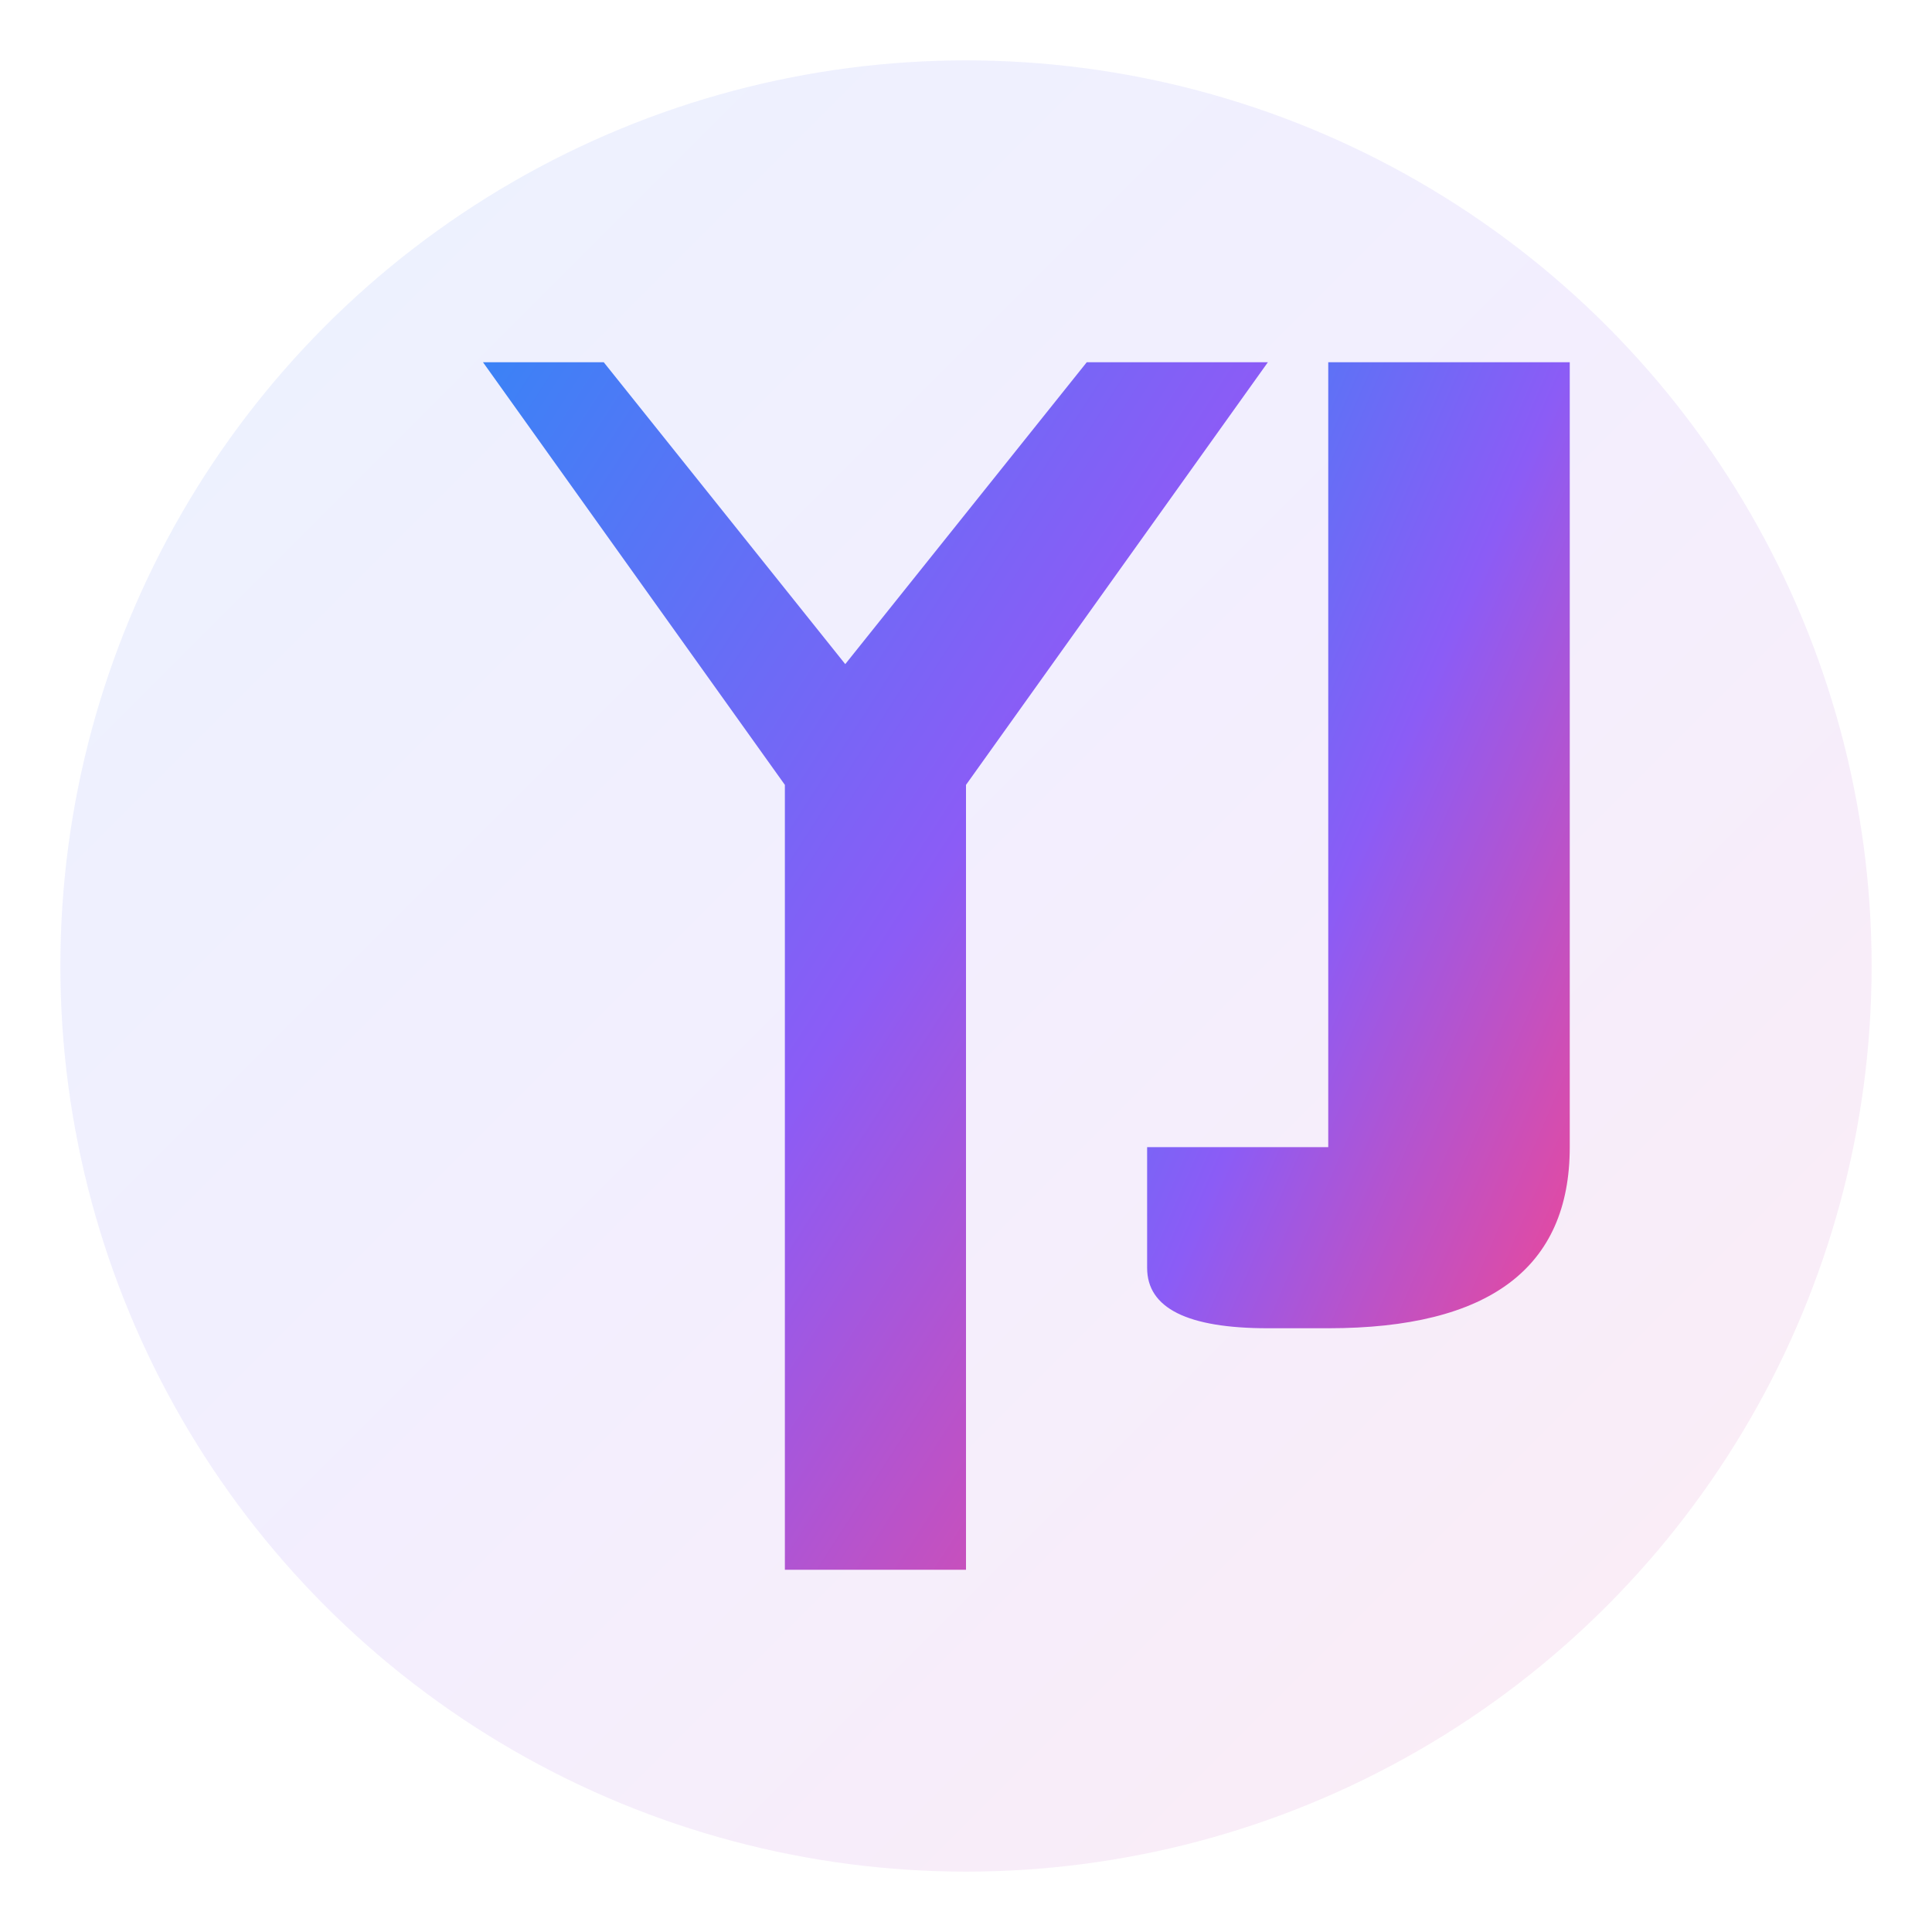 <svg xmlns="http://www.w3.org/2000/svg" viewBox="0 0 32 32" width="32" height="32">
  <defs>
    <linearGradient id="faviconGradient" x1="0%" y1="0%" x2="100%" y2="100%">
      <stop offset="0%" style="stop-color:#3b82f6;stop-opacity:1" />
      <stop offset="50%" style="stop-color:#8b5cf6;stop-opacity:1" />
      <stop offset="100%" style="stop-color:#ec4899;stop-opacity:1" />
    </linearGradient>
  </defs>
  
  <!-- Background Circle -->
  <circle cx="16" cy="16" r="15" fill="url(#faviconGradient)" opacity="0.1"/>
  
  <!-- Y Letter -->
  <path d="M8 6 L13 13 L13 26 L16 26 L16 13 L21 6 L18 6 L14 11 L10 6 Z" 
        fill="url(#faviconGradient)"/>
  
  <!-- J Letter -->
  <path d="M22 6 L26 6 L26 19 Q26 22 22 22 L21 22 Q19 22 19 21 L19 19 L22 19 L22 21 L21 21 Q21 21 21 21 L21 19 L22 19 Z" 
        fill="url(#faviconGradient)"/>
</svg> 